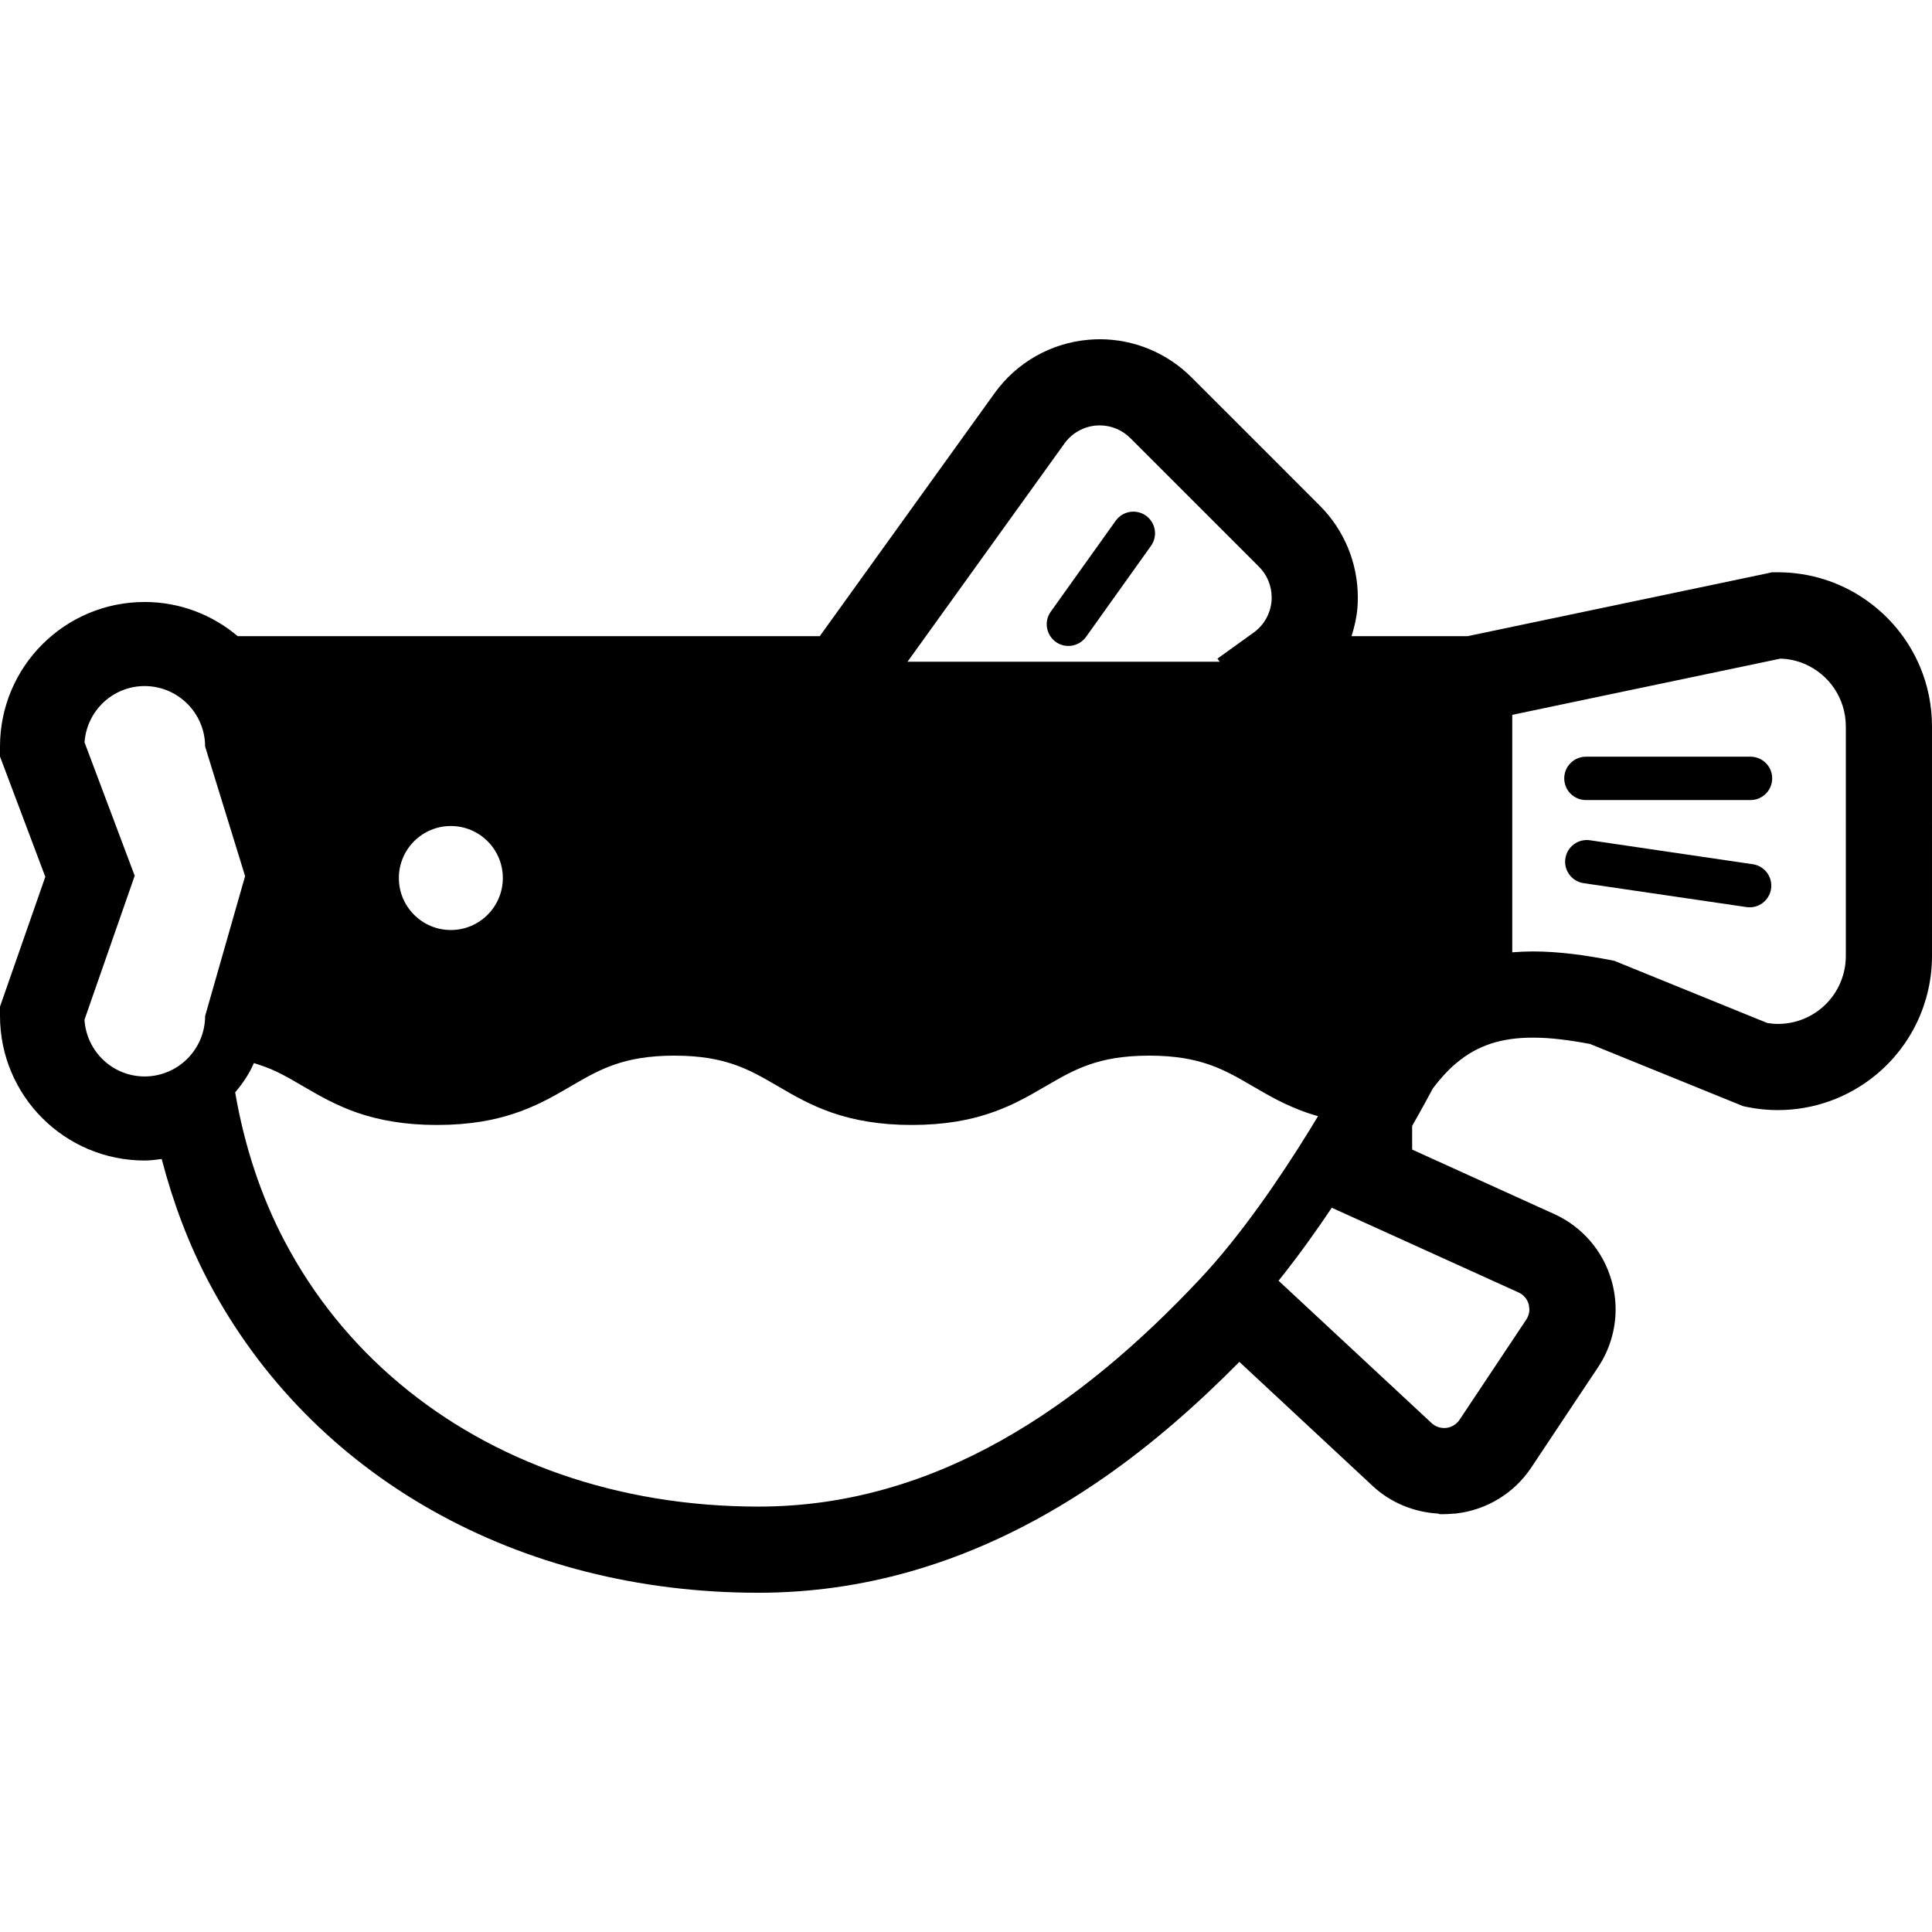 <?xml version="1.0" encoding="utf-8"?>

<!DOCTYPE svg PUBLIC "-//W3C//DTD SVG 1.1//EN" "http://www.w3.org/Graphics/SVG/1.1/DTD/svg11.dtd">
<!-- Скачано с сайта svg4.ru / Downloaded from svg4.ru -->
<svg height="800px" width="800px" version="1.1" id="_x32_" xmlns="http://www.w3.org/2000/svg" xmlns:xlink="http://www.w3.org/1999/xlink" 
	 viewBox="0 0 512 512"  xml:space="preserve">
<style type="text/css">
	.st0{fill:#000000;}
</style>
<g>
	<path class="st0" d="M463.912,200.533h-43.636c-3.168,0-5.736,2.576-5.736,5.736c0,3.184,2.568,5.752,5.736,5.752h43.636
		c3.168,0,5.736-2.569,5.736-5.752C469.648,203.109,467.08,200.533,463.912,200.533z"/>
	<path class="st0" d="M464.511,229.03l-43.16-6.352c-3.137-0.459-6.056,1.712-6.515,4.849c-0.467,3.144,1.705,6.055,4.841,6.522
		l43.161,6.336c3.137,0.467,6.056-1.713,6.515-4.849C469.812,232.408,467.656,229.489,464.511,229.03z"/>
	<path class="st0" d="M295.682,137.99l-17.226,24.122c-1.836,2.561-1.23,6.157,1.339,8.002c2.576,1.844,6.164,1.245,8.018-1.339
		l17.209-24.114c1.845-2.576,1.246-6.158-1.331-8.002C301.107,134.814,297.526,135.422,295.682,137.99z"/>
	<path class="st0" d="M508.786,176.598c-3.113-7.347-8.282-13.552-14.79-17.949c-6.499-4.414-14.415-6.99-22.829-6.99h-0.833h-0.763
		l-1.55,0.351L388.9,168.596h-30.73c0.763-2.429,1.354-4.92,1.565-7.512c0.078-0.988,0.101-1.914,0.101-2.77
		c0-9.068-3.58-17.81-10.042-24.278l-17.038-17.047l-17.039-17.031c-6.476-6.461-15.21-10.056-24.278-10.056
		c-0.864,0-1.797,0.046-2.778,0.124c-0.031,0-0.062,0.008-0.093,0.008c-0.008,0-0.008,0-0.016,0
		c-9.994,0.833-19.117,6.009-24.97,14.151l-46.337,64.41H142.52c-16.758,0-37.456,0-53.934,0c-8.266,0-15.458,0-20.595,0
		c-2.048,0-3.659,0-4.99,0c-6.648-5.627-15.28-9.068-24.675-9.06c-21.172,0-38.319,17.14-38.327,38.312v1.401v1.23l12.01,31.89
		L0,266.765v2.476c0.015,21.163,17.155,38.296,38.319,38.311c1.58,0,3.051-0.21,4.531-0.412
		c2.989,11.496,7.098,22.424,12.438,32.559c13.56,25.702,34.132,46.422,59.25,60.581c25.094,14.174,54.688,21.818,86.423,21.818
		c14.042,0,27.414-1.993,40.032-5.565c18.938-5.347,36.101-14.19,51.622-24.986c13.046-9.076,24.885-19.569,35.828-30.636
		l35.378,32.933c4.764,4.413,10.897,6.904,17.295,7.27l0.405,0.156h1.198c0.81,0,1.619-0.07,2.429-0.14h0.008h0.389l0.397-0.047
		c8.087-0.942,15.342-5.394,19.848-12.15l8.85-13.303l8.476-12.719l0.016-0.015l0.366-0.56c3.051-4.577,4.655-9.932,4.655-15.35
		c0-2.592-0.374-5.161-1.082-7.636c-2.226-7.83-7.791-14.268-15.21-17.63l-1.323-0.592l-36.304-16.478v-6.266
		c2.685-4.717,4.57-8.219,5.488-9.947c2.04-2.709,4.024-4.842,5.963-6.492c3.222-2.739,6.172-4.296,9.488-5.394
		c3.3-1.066,6.896-1.564,11.068-1.564h0.171c4.46,0,9.543,0.654,14.977,1.681l40.545,16.47l1.346,0.281l-0.14-0.031l0.226,0.046
		c2.599,0.514,5.207,0.756,7.799,0.756c9.403,0,18.595-3.254,25.966-9.332c9.41-7.745,14.867-19.304,14.867-31.502V192.5
		C512,186.896,510.864,181.502,508.786,176.598z M282.106,117.511c1.97-2.732,5.045-4.468,8.392-4.74h0.023l0.918-0.039
		c3.028,0,5.971,1.207,8.119,3.379l17.047,17.039l17.031,17.039c2.171,2.156,3.37,5.082,3.37,8.126l-0.031,0.926
		c-0.28,3.363-2.008,6.429-4.74,8.391l-9.605,6.912l0.608,0.818h-82.734L282.106,117.511z M119.48,218.902
		c7.605,0,13.777,6.173,13.777,13.785c0,7.598-6.172,13.778-13.777,13.778c-7.612,0-13.777-6.18-13.777-13.778
		C105.703,225.075,111.868,218.902,119.48,218.902z M54.362,269.24c-0.023,8.85-7.184,16.018-16.034,16.034
		c-8.516-0.016-15.396-6.648-15.941-15.03l13.31-38.164l-13.295-35.346c0.584-8.32,7.442-14.906,15.926-14.922
		c8.85,0.016,16.012,7.176,16.034,16.034l10.594,34.335L54.362,269.24z M317.974,338.975c-15.692,16.72-33.19,31.874-52.602,42.741
		c-9.706,5.448-19.88,9.823-30.59,12.843c-10.71,3.036-21.934,4.702-33.82,4.702c-37.448-0.008-70.552-11.972-95.235-32.738
		c-12.345-10.384-22.588-22.978-30.24-37.479c-6.282-11.909-10.695-25.181-13.162-39.549c1.985-2.351,3.721-4.904,4.958-7.768
		c2.125,0.654,4.11,1.378,5.97,2.25c2.444,1.176,4.803,2.561,7.402,4.078c3.892,2.273,8.368,4.873,14.074,6.842
		c2.864,0.988,6.009,1.798,9.496,2.35c3.487,0.576,7.316,0.88,11.574,0.88c4.312,0,8.204-0.319,11.746-0.895
		c6.18-1.004,11.279-2.848,15.568-4.911c3.238-1.557,6.009-3.2,8.562-4.686c3.853-2.249,7.192-4.141,11.208-5.519
		c2.016-0.701,4.219-1.284,6.796-1.697c2.599-0.412,5.557-0.662,9.037-0.662c3.541,0,6.522,0.256,9.137,0.677
		c4.578,0.763,7.971,1.993,11.224,3.542c2.444,1.176,4.811,2.561,7.418,4.078c3.876,2.273,8.352,4.873,14.066,6.842
		c2.856,0.988,6.001,1.798,9.488,2.35c3.495,0.576,7.317,0.88,11.574,0.88c4.328,0,8.204-0.319,11.746-0.895
		c6.188-1.004,11.294-2.848,15.584-4.911c3.222-1.557,5.993-3.2,8.546-4.686c3.869-2.249,7.192-4.141,11.216-5.519
		c2.017-0.701,4.219-1.284,6.796-1.697c2.592-0.412,5.557-0.662,9.037-0.662c3.541,0,6.53,0.256,9.146,0.677
		c4.569,0.763,7.955,1.993,11.217,3.542c2.452,1.176,4.802,2.561,7.418,4.078c3.892,2.273,8.352,4.873,14.066,6.842
		c0.934,0.327,1.906,0.623,2.903,0.895c-0.755,1.254-1.54,2.538-2.342,3.846c-3.884,6.297-8.438,13.271-13.373,20.121
		C328.646,326.591,323.33,333.285,317.974,338.975z M402.436,342.516c1.316,0.592,2.288,1.728,2.686,3.114l0.187,1.354
		c0,0.949-0.288,1.892-0.818,2.7l-8.85,13.287l-8.85,13.287c-0.802,1.191-2.078,1.978-3.51,2.156l-0.561,0.024
		c-1.238,0-2.428-0.459-3.347-1.316l-40.545-37.72c2.786-3.464,5.464-7.02,8.025-10.586c2.125-2.935,4.14-5.869,6.079-8.756
		L402.436,342.516z M489.163,253.353c0,5.379-2.398,10.47-6.546,13.894c-3.246,2.677-7.309,4.102-11.45,4.102
		c-0.934,0-1.884-0.093-2.818-0.241l-40.577-16.494l-0.755-0.148c-6.78-1.308-13.723-2.312-20.775-2.327
		c-1.829,0.015-3.658,0.085-5.48,0.233v-62.932l71.074-14.898c2.257,0.078,4.374,0.537,6.328,1.37
		c3.215,1.354,5.986,3.643,7.932,6.523c1.938,2.895,3.059,6.312,3.067,10.064V253.353z"/>
</g>
</svg>